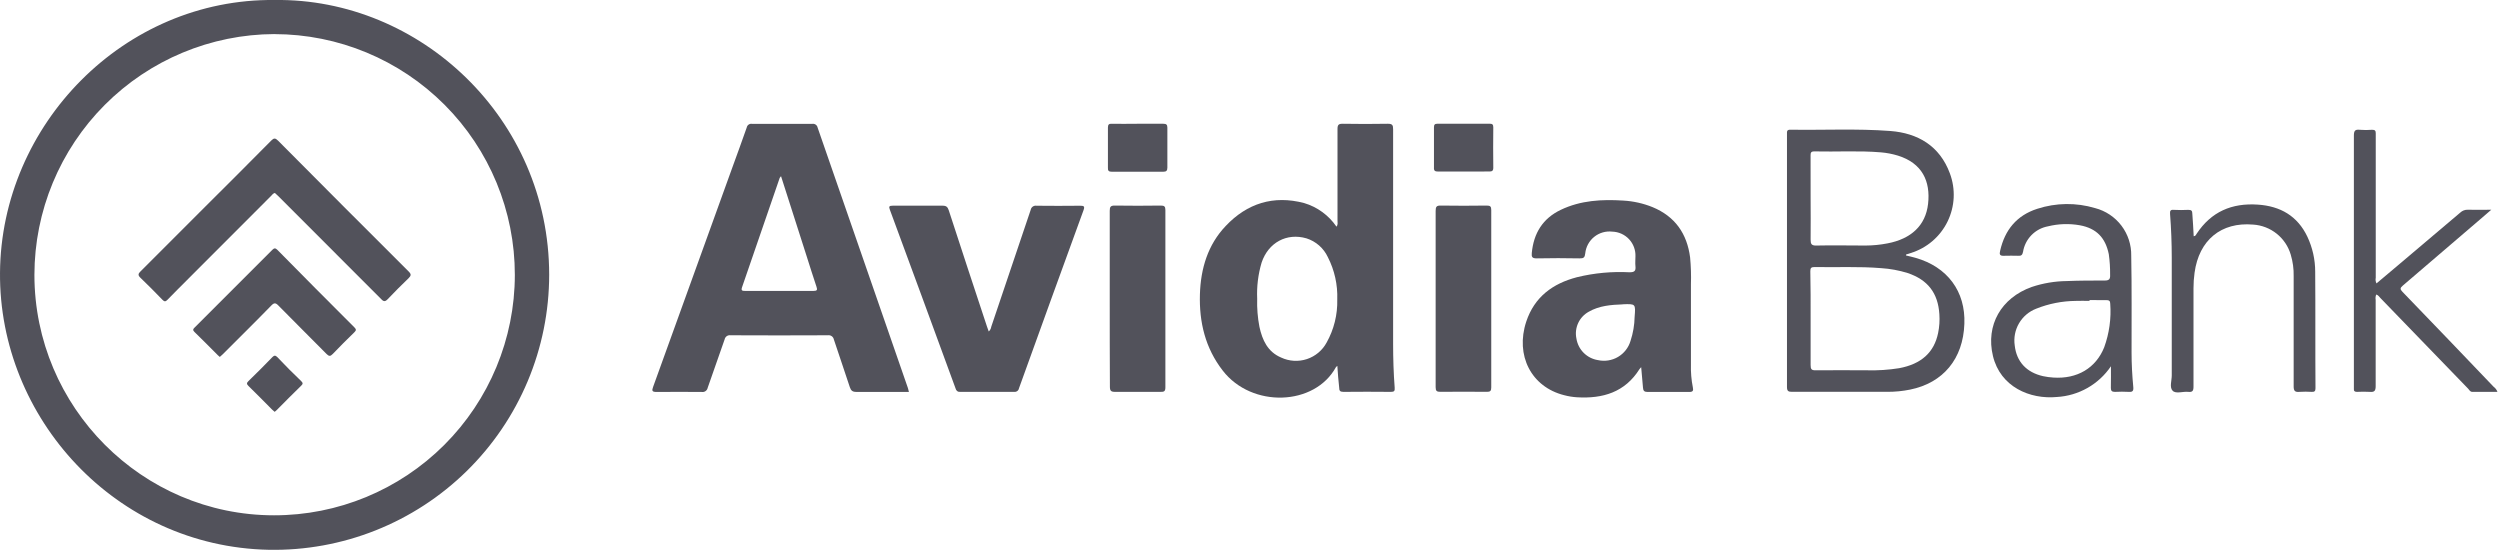 <svg width="606" height="134" viewBox="0 0 606 134" fill="none" xmlns="http://www.w3.org/2000/svg">
<g clip-path="url(#clip0_29280_41265)">
<path d="M66.552 -2.80677e-05C101.852 -0.48 133.092 28.73 133.122 66.58C133.119 75.448 131.349 84.227 127.915 92.403C124.48 100.578 119.45 107.988 113.119 114.197C106.787 120.406 99.282 125.291 91.041 128.566C82.799 131.841 73.988 133.44 65.122 133.27C28.002 132.49 -0.248 101.32 0.002 66.14C0.262 30.16 30.072 -0.38 66.552 -2.80677e-05ZM66.552 8.26C51.106 8.315 36.311 14.485 25.403 25.42C14.494 36.355 8.36 51.164 8.342 66.61C8.342 98.71 34.472 124.91 66.422 124.91C81.889 124.925 96.729 118.794 107.676 107.867C118.624 96.941 124.782 82.112 124.797 66.645C124.811 51.178 118.681 36.338 107.754 25.39C96.827 14.443 81.999 8.285 66.532 8.27L66.552 8.26Z" fill="#52525B"/>
<path d="M220.321 95H213.321C211.411 95 209.491 95 207.571 95C206.631 95 206.271 94.67 205.991 93.83C204.731 89.96 203.391 86.13 202.121 82.27C202.055 81.952 201.871 81.671 201.605 81.486C201.339 81.299 201.012 81.222 200.691 81.27C192.824 81.31 184.951 81.31 177.071 81.27C176.751 81.223 176.425 81.3 176.161 81.486C175.897 81.672 175.714 81.953 175.651 82.27C174.311 86.19 172.881 90.08 171.541 94.01C171.478 94.333 171.291 94.618 171.02 94.805C170.749 94.992 170.415 95.066 170.091 95.01C166.451 95.01 162.821 94.95 159.181 95.01C158.031 95.01 157.971 94.72 158.321 93.76C164.748 76 171.164 58.233 177.571 40.46C178.721 37.28 179.901 34.1 181.011 30.9C181.067 30.615 181.232 30.363 181.471 30.199C181.711 30.034 182.005 29.97 182.291 30.02C187.158 30.02 192.034 30.02 196.921 30.02C197.209 29.979 197.502 30.051 197.739 30.22C197.975 30.39 198.137 30.644 198.191 30.93C205.471 51.977 212.768 73.023 220.081 94.07C220.151 94.31 220.211 94.58 220.321 95ZM189.321 42.71C189.121 42.97 189.021 43.05 188.991 43.15C185.951 51.97 182.914 60.787 179.881 69.6C179.591 70.43 179.881 70.52 180.641 70.52C186.151 70.52 191.641 70.52 197.181 70.52C198.061 70.52 198.181 70.28 197.921 69.52C197.051 66.96 196.261 64.37 195.431 61.79L189.321 42.71Z" fill="#52525B"/>
<path d="M324.171 88.69C324.058 88.771 323.951 88.862 323.851 88.96C318.711 98.44 303.441 98.96 296.391 89.83C292.151 84.37 290.661 78.08 290.861 71.31C291.051 65.1 292.781 59.31 297.121 54.77C302.301 49.29 308.691 47.26 316.121 49.22C319.315 50.168 322.084 52.188 323.961 54.94C324.361 54.46 324.211 53.94 324.211 53.53C324.211 46.1 324.211 38.68 324.211 31.25C324.211 30.25 324.491 29.99 325.481 30C329.121 30.06 332.761 30.07 336.401 30C337.491 30 337.701 30.31 337.691 31.34C337.691 48.66 337.691 65.99 337.691 83.34C337.691 86.89 337.801 90.44 338.071 93.99C338.131 94.78 337.951 94.99 337.141 94.99C333.301 94.95 329.461 94.95 325.621 94.99C324.811 94.99 324.621 94.68 324.621 93.99C324.431 92.25 324.291 90.55 324.171 88.69ZM304.741 72.41C304.671 74.686 304.852 76.963 305.281 79.2C305.981 82.44 307.281 85.3 310.571 86.68C312.523 87.589 314.749 87.719 316.793 87.042C318.838 86.365 320.547 84.934 321.571 83.04C323.355 79.855 324.246 76.249 324.151 72.6C324.279 69.031 323.491 65.488 321.861 62.31C321.359 61.24 320.642 60.286 319.754 59.506C318.866 58.727 317.827 58.139 316.701 57.78C311.921 56.38 307.441 58.78 305.811 63.66C304.972 66.497 304.61 69.454 304.741 72.41Z" fill="#52525B"/>
<path d="M397.823 89C397.681 89.135 397.551 89.282 397.433 89.44C393.893 95.1 388.503 96.68 382.243 96.3C381.206 96.233 380.178 96.066 379.173 95.8C371.173 93.8 367.263 86.15 369.963 77.96C371.963 71.96 376.373 68.73 382.273 67.19C386.436 66.176 390.725 65.775 395.003 66C396.193 66 396.553 65.68 396.433 64.54C396.343 63.75 396.433 62.94 396.433 62.15C396.463 61.387 396.34 60.625 396.074 59.91C395.807 59.194 395.401 58.538 394.88 57.98C394.358 57.422 393.731 56.973 393.035 56.659C392.338 56.345 391.587 56.172 390.823 56.15C390.045 56.058 389.257 56.123 388.504 56.339C387.751 56.555 387.049 56.919 386.439 57.41C385.828 57.901 385.321 58.508 384.948 59.196C384.574 59.885 384.342 60.641 384.263 61.42C384.153 62.42 383.873 62.65 382.903 62.63C379.43 62.557 375.953 62.557 372.473 62.63C371.403 62.63 371.213 62.29 371.303 61.34C371.753 56.55 373.943 52.95 378.363 50.85C383.163 48.56 388.283 48.29 393.483 48.62C395.921 48.757 398.32 49.294 400.583 50.21C406.043 52.47 408.943 56.64 409.683 62.42C409.885 64.567 409.952 66.725 409.883 68.88C409.883 75.393 409.883 81.903 409.883 88.41C409.831 90.245 409.985 92.08 410.343 93.88C410.513 94.67 410.393 95.03 409.443 95.01C406.083 95.01 402.723 95.01 399.373 95.01C398.583 95.01 398.313 94.73 398.263 94.01C398.103 92.38 398.003 90.77 397.823 89ZM393.333 73.78C390.493 73.88 387.663 74.1 385.123 75.56C383.991 76.177 383.088 77.143 382.548 78.314C382.007 79.484 381.858 80.798 382.123 82.06C382.327 83.371 382.941 84.583 383.877 85.523C384.813 86.463 386.023 87.081 387.333 87.29C388.993 87.659 390.731 87.386 392.197 86.525C393.663 85.664 394.748 84.279 395.233 82.65C395.859 80.761 396.196 78.789 396.233 76.8C396.483 73.64 396.503 73.64 393.333 73.76V73.78Z" fill="#52525B"/>
<path d="M462.003 61.92C462.763 62.11 463.533 62.27 464.293 62.49C472.063 64.69 476.473 70.65 476.163 78.49C475.873 87 471.003 92.82 463.003 94.44C461.202 94.804 459.37 94.985 457.533 94.98C449.813 94.98 442.103 94.98 434.393 94.98C433.493 94.98 433.163 94.8 433.163 93.81C433.163 73.383 433.163 52.95 433.163 32.51C433.163 31.93 433.073 31.43 433.973 31.44C442.043 31.57 450.133 31.14 458.183 31.75C464.893 32.26 470.183 35.37 472.643 42.01C473.352 43.896 473.667 45.908 473.57 47.921C473.473 49.934 472.966 51.905 472.079 53.715C471.192 55.524 469.944 57.133 468.413 58.443C466.881 59.752 465.098 60.735 463.173 61.33C462.803 61.46 462.423 61.57 462.043 61.69L462.003 61.92ZM438.893 77.23C438.893 80.98 438.893 84.73 438.893 88.48C438.893 89.48 439.093 89.78 440.123 89.76C444.283 89.7 448.443 89.76 452.593 89.76C455.19 89.831 457.787 89.66 460.353 89.25C465.713 88.25 468.833 85.45 469.803 80.7C470.107 79.214 470.208 77.693 470.103 76.18C469.783 71.04 467.303 67.82 462.403 66.18C460.324 65.534 458.175 65.138 456.003 65C450.613 64.55 445.213 64.84 439.823 64.73C439.013 64.73 438.823 65 438.823 65.73C438.913 69.56 438.893 73.4 438.893 77.23ZM438.893 48.11C438.893 51.42 438.943 54.74 438.893 58.05C438.893 59.15 439.093 59.55 440.303 59.52C444.303 59.43 448.213 59.52 452.173 59.52C453.962 59.515 455.746 59.341 457.503 59C463.273 57.91 466.763 54.65 467.363 49.44C467.993 43.92 465.933 39.55 460.053 37.72C458.714 37.312 457.337 37.047 455.943 36.93C450.563 36.48 445.163 36.83 439.773 36.7C438.973 36.7 438.883 37.03 438.883 37.7C438.903 41.17 438.893 44.64 438.893 48.11Z" fill="#52525B"/>
<path d="M239.671 80.35C240.004 80.051 240.22 79.643 240.281 79.2C243.481 69.76 246.668 60.316 249.841 50.87C249.897 50.549 250.078 50.264 250.345 50.076C250.611 49.889 250.94 49.815 251.261 49.87C254.781 49.91 258.298 49.91 261.811 49.87C262.731 49.87 263.001 49.98 262.641 50.97C257.401 65.33 252.188 79.713 247.001 94.12C246.954 94.389 246.806 94.63 246.586 94.792C246.366 94.954 246.092 95.025 245.821 94.99C241.468 94.99 237.111 94.99 232.751 94.99C232.499 95.022 232.244 94.958 232.038 94.809C231.832 94.661 231.69 94.439 231.641 94.19C226.355 79.737 221.045 65.293 215.711 50.86C215.421 50.08 215.491 49.86 216.391 49.86C220.391 49.86 224.471 49.86 228.501 49.86C229.391 49.86 229.711 50.17 229.981 50.98C233.041 60.38 236.128 69.77 239.241 79.15C239.371 79.5 239.501 79.87 239.671 80.35Z" fill="#52525B"/>
<path d="M511.691 88.78C510.227 90.945 508.284 92.744 506.012 94.036C503.74 95.328 501.2 96.079 498.591 96.23C492.051 96.85 484.891 93.78 483.091 86.3C481.291 78.82 485.091 72.2 492.491 69.56C495.236 68.643 498.107 68.161 501.001 68.13C504.001 68 507.121 68 510.201 68C511.291 68 511.541 67.62 511.491 66.61C511.509 64.938 511.402 63.267 511.171 61.61C510.351 57.61 508.171 55.35 504.171 54.61C501.605 54.153 498.972 54.238 496.441 54.86C494.913 55.139 493.51 55.885 492.424 56.996C491.339 58.106 490.625 59.526 490.381 61.06C490.231 61.83 489.911 62.06 489.201 62C488.081 62 486.961 61.94 485.841 62C484.721 62.06 484.611 61.68 484.841 60.75C485.981 55.75 488.841 52.21 493.841 50.61C498.383 49.136 503.265 49.076 507.841 50.44C510.39 51.099 512.643 52.599 514.235 54.697C515.826 56.794 516.663 59.368 516.611 62C516.761 69.83 516.681 77.65 516.691 85.48C516.691 88.28 516.851 91.07 517.111 93.85C517.191 94.75 516.941 95.06 516.021 94.99C514.905 94.93 513.787 94.93 512.671 94.99C511.941 94.99 511.671 94.76 511.671 94.04C511.711 92.28 511.691 90.53 511.691 88.78ZM506.491 72.78V72.94C505.381 72.94 504.251 72.88 503.141 72.94C499.861 72.97 496.616 73.611 493.571 74.83C491.82 75.505 490.351 76.756 489.406 78.378C488.46 79.999 488.096 81.894 488.371 83.75C488.801 87.65 491.201 90.27 495.231 91.18C496.052 91.354 496.884 91.468 497.721 91.52C503.501 91.91 508.041 89.23 510.061 84.18C511.288 80.799 511.786 77.197 511.521 73.61C511.521 72.93 511.221 72.73 510.521 72.75C509.211 72.77 507.851 72.74 506.491 72.74V72.78Z" fill="#52525B"/>
<path d="M576.061 68.7L581.281 64.3C586.308 60.053 591.338 55.797 596.371 51.53C596.613 51.299 596.899 51.119 597.211 51C597.524 50.882 597.857 50.827 598.191 50.84C599.971 50.9 601.751 50.84 603.891 50.84L601.131 53.22C594.911 58.553 588.684 63.886 582.451 69.22C581.751 69.81 581.741 70.1 582.371 70.75C589.751 78.39 597.111 86.056 604.451 93.75C604.877 94.062 605.201 94.494 605.381 94.99C603.301 94.99 601.281 94.99 599.271 94.99C598.771 94.99 598.551 94.52 598.271 94.21L577.001 72.23C576.711 71.93 576.491 71.53 576.001 71.39C575.832 71.797 575.783 72.245 575.861 72.68C575.861 79.68 575.861 86.68 575.861 93.63C575.861 94.78 575.511 95.08 574.451 94.99C573.412 94.935 572.37 94.935 571.331 94.99C570.751 94.99 570.531 94.78 570.581 94.22C570.581 93.98 570.581 93.74 570.581 93.5C570.581 73.3 570.581 53.1 570.581 32.9C570.581 31.77 570.811 31.32 572.011 31.46C573.009 31.54 574.013 31.54 575.011 31.46C575.721 31.46 575.891 31.7 575.881 32.36C575.881 34.87 575.881 37.36 575.881 39.9C575.881 49.04 575.881 58.183 575.881 67.33C575.783 67.794 575.847 68.277 576.061 68.7Z" fill="#52525B"/>
<path d="M269 72.43C269 65.32 269 58.22 269 51.11C269 50.11 269.23 49.82 270.25 49.83C273.97 49.89 277.69 49.88 281.41 49.83C282.23 49.83 282.49 50.06 282.49 50.9C282.49 65.233 282.49 79.567 282.49 93.9C282.49 94.9 282.13 95 281.31 94.99C277.63 94.99 273.95 94.99 270.31 94.99C269.31 94.99 269.04 94.74 269.04 93.73C269 86.64 269 79.53 269 72.43Z" fill="#52525B"/>
<path d="M348 72.43C348 65.32 348 58.22 348 51.11C348 50.11 348.22 49.81 349.25 49.83C352.96 49.89 356.68 49.88 360.4 49.83C361.23 49.83 361.48 50.05 361.48 50.9C361.48 65.233 361.48 79.567 361.48 93.9C361.48 94.72 361.27 94.99 360.42 94.98C356.66 94.94 352.903 94.94 349.15 94.98C348.26 94.98 348 94.76 348 93.86C348 86.72 348 79.57 348 72.43Z" fill="#52525B"/>
<path d="M531.753 57.27C532.243 57.21 532.303 56.9 532.453 56.68C536.003 51.3 541.003 49.17 547.313 49.6C552.763 49.97 556.913 52.34 559.313 57.39C560.557 60.037 561.203 62.925 561.203 65.85C561.283 75.27 561.203 84.69 561.273 94.11C561.273 94.8 561.053 95.02 560.383 94.99C559.384 94.925 558.382 94.925 557.383 94.99C556.323 95.08 555.973 94.78 555.983 93.64C555.983 84.74 555.983 75.84 555.983 66.94C556.022 65.184 555.785 63.433 555.283 61.75C554.698 59.74 553.508 57.96 551.874 56.651C550.24 55.343 548.242 54.571 546.153 54.44C538.403 53.78 533.043 58.19 531.963 66.1C531.787 67.366 531.7 68.642 531.703 69.92C531.703 77.86 531.703 85.81 531.703 93.75C531.703 94.75 531.433 95.1 530.443 94.99C529.143 94.84 527.443 95.54 526.643 94.71C525.843 93.88 526.433 92.28 526.433 91.01C526.433 81.51 526.433 72.01 526.433 62.51C526.433 58.964 526.296 55.417 526.023 51.87C525.963 51.1 526.123 50.79 526.953 50.87C528.109 50.93 529.267 50.93 530.423 50.87C531.193 50.87 531.423 51.06 531.423 51.87C531.543 53.62 531.673 55.41 531.753 57.27Z" fill="#52525B"/>
<path d="M275.741 30C277.811 30 279.891 30 281.971 30C282.681 30 282.971 30.19 282.971 30.93C282.971 34.16 282.971 37.4 282.971 40.63C282.971 41.37 282.711 41.63 281.971 41.63C277.811 41.63 273.657 41.63 269.511 41.63C268.771 41.63 268.511 41.4 268.561 40.63C268.561 37.4 268.561 34.17 268.561 30.94C268.561 30.19 268.801 29.94 269.561 30.01C271.581 30.05 273.661 30 275.741 30Z" fill="#52525B"/>
<path d="M354.593 41.58C352.593 41.58 350.593 41.58 348.593 41.58C347.863 41.58 347.533 41.42 347.593 40.58C347.593 37.35 347.593 34.12 347.593 30.88C347.593 30.22 347.773 29.99 348.463 29.99C352.663 29.99 356.853 29.99 361.053 29.99C361.683 29.99 361.973 30.11 361.973 30.84C361.933 34.113 361.933 37.383 361.973 40.65C361.973 41.43 361.663 41.58 360.973 41.57C358.823 41.56 356.703 41.58 354.593 41.58Z" fill="#52525B"/>
<path d="M66.63 46.77C66.18 46.88 65.99 47.21 65.75 47.45L45.33 67.89C43.75 69.48 42.16 71.04 40.6 72.66C40.14 73.14 39.85 73.17 39.37 72.66C37.62 70.85 35.85 69.06 34.03 67.32C33.38 66.71 33.51 66.32 34.03 65.82C38.85 61.02 43.653 56.213 48.44 51.4C54.23 45.64 60 39.89 65.73 34.09C66.39 33.43 66.73 33.42 67.4 34.09C77.933 44.697 88.49 55.273 99.07 65.82C99.75 66.5 99.63 66.82 99.07 67.41C97.34 69.08 95.64 70.76 93.99 72.51C93.37 73.16 92.99 73.14 92.41 72.51C84.097 64.17 75.783 55.85 67.47 47.55L66.63 46.77Z" fill="#52525B"/>
<path d="M53.282 86.52C53.112 86.37 52.952 86.25 52.812 86.11C50.922 84.22 49.042 82.31 47.122 80.45C46.682 80.01 46.792 79.78 47.122 79.45C53.429 73.15 59.722 66.857 66.002 60.57C66.492 60.08 66.772 60.11 67.242 60.57C73.429 66.857 79.646 73.114 85.892 79.34C86.372 79.82 86.392 80.07 85.892 80.55C84.112 82.27 82.366 84.023 80.652 85.81C80.062 86.43 79.732 86.37 79.162 85.81C75.292 81.89 71.362 78.01 67.502 74.08C66.812 73.36 66.442 73.35 65.742 74.08C61.852 78.08 57.912 81.95 53.992 85.88C53.772 86.08 53.532 86.29 53.282 86.52Z" fill="#52525B"/>
<path d="M66.581 99.83C66.341 99.62 66.121 99.45 65.931 99.26C64.041 97.36 62.171 95.45 60.251 93.58C59.791 93.12 59.711 92.86 60.251 92.35C62.204 90.457 64.124 88.534 66.011 86.58C66.491 86.08 66.781 86.13 67.241 86.58C69.101 88.55 71.001 90.47 73.001 92.37C73.411 92.78 73.511 93.04 73.001 93.5C71.001 95.42 69.091 97.39 67.141 99.34C67.001 99.5 66.801 99.64 66.581 99.83Z" fill="#52525B"/>
</g>
<defs>
<clipPath id="clip0_29280_41265">
<rect width="605.38" height="133.3" fill="white"/>
</clipPath>
</defs>
</svg>
